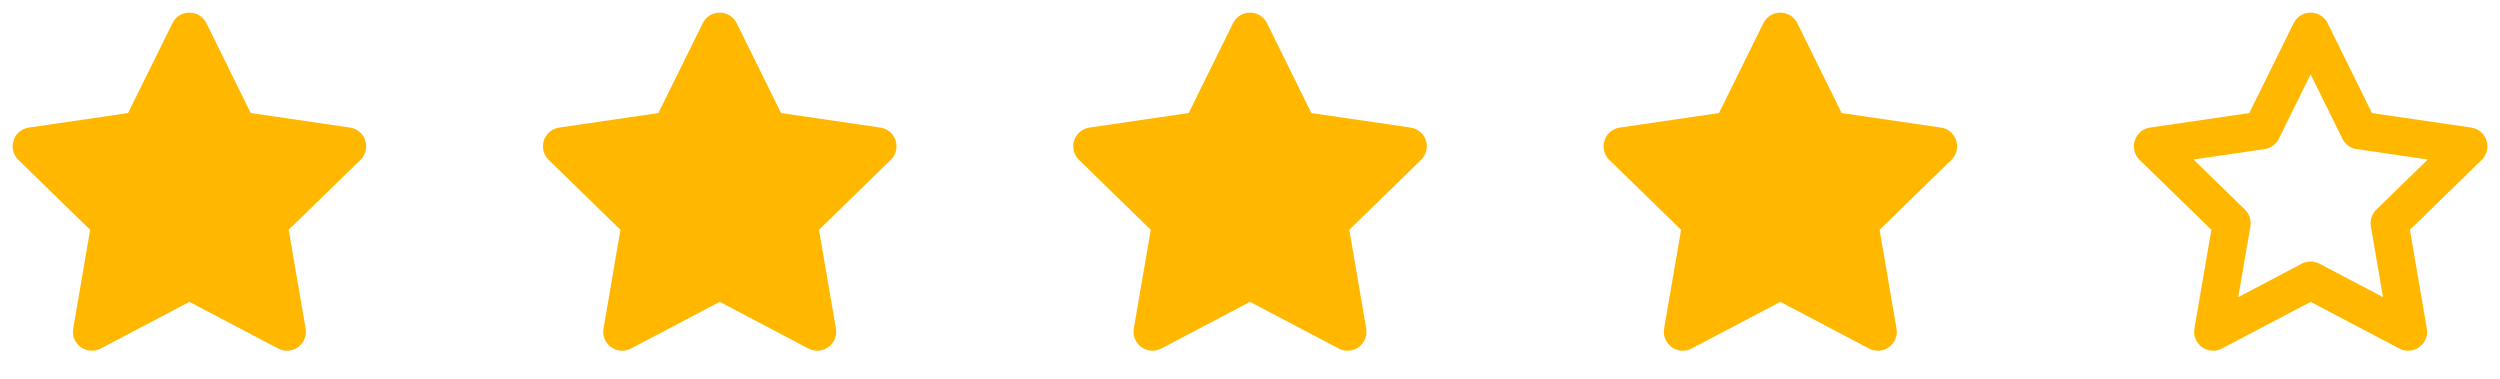 <svg width="132" height="20" viewBox="0 0 132 20" fill="none" xmlns="http://www.w3.org/2000/svg">
<path d="M10.001 1.667L12.576 6.883L18.335 7.725L14.168 11.783L15.151 17.517L10.001 14.808L4.851 17.517L5.835 11.783L1.668 7.725L7.426 6.883L10.001 1.667Z" fill="#FFB700" stroke="#FFB700" stroke-width="2" stroke-linecap="round" stroke-linejoin="round"/>
<path d="M38.001 1.667L40.576 6.883L46.335 7.725L42.168 11.783L43.151 17.517L38.001 14.808L32.851 17.517L33.835 11.783L29.668 7.725L35.426 6.883L38.001 1.667Z" fill="#FFB700" stroke="#FFB700" stroke-width="2" stroke-linecap="round" stroke-linejoin="round"/>
<path d="M66.001 1.667L68.576 6.883L74.335 7.725L70.168 11.783L71.151 17.517L66.001 14.808L60.851 17.517L61.835 11.783L57.668 7.725L63.426 6.883L66.001 1.667Z" fill="#FFB700" stroke="#FFB700" stroke-width="2" stroke-linecap="round" stroke-linejoin="round"/>
<path d="M94.001 1.667L96.576 6.883L102.335 7.725L98.168 11.783L99.151 17.517L94.001 14.808L88.851 17.517L89.835 11.783L85.668 7.725L91.426 6.883L94.001 1.667Z" fill="#FFB700" stroke="#FFB700" stroke-width="2" stroke-linecap="round" stroke-linejoin="round"/>
<path d="M122.001 1.667L124.576 6.883L130.335 7.725L126.168 11.783L127.151 17.517L122.001 14.808L116.851 17.517L117.835 11.783L113.668 7.725L119.426 6.883L122.001 1.667Z" stroke="#FFB700" stroke-width="2" stroke-linecap="round" stroke-linejoin="round"/>
</svg>
